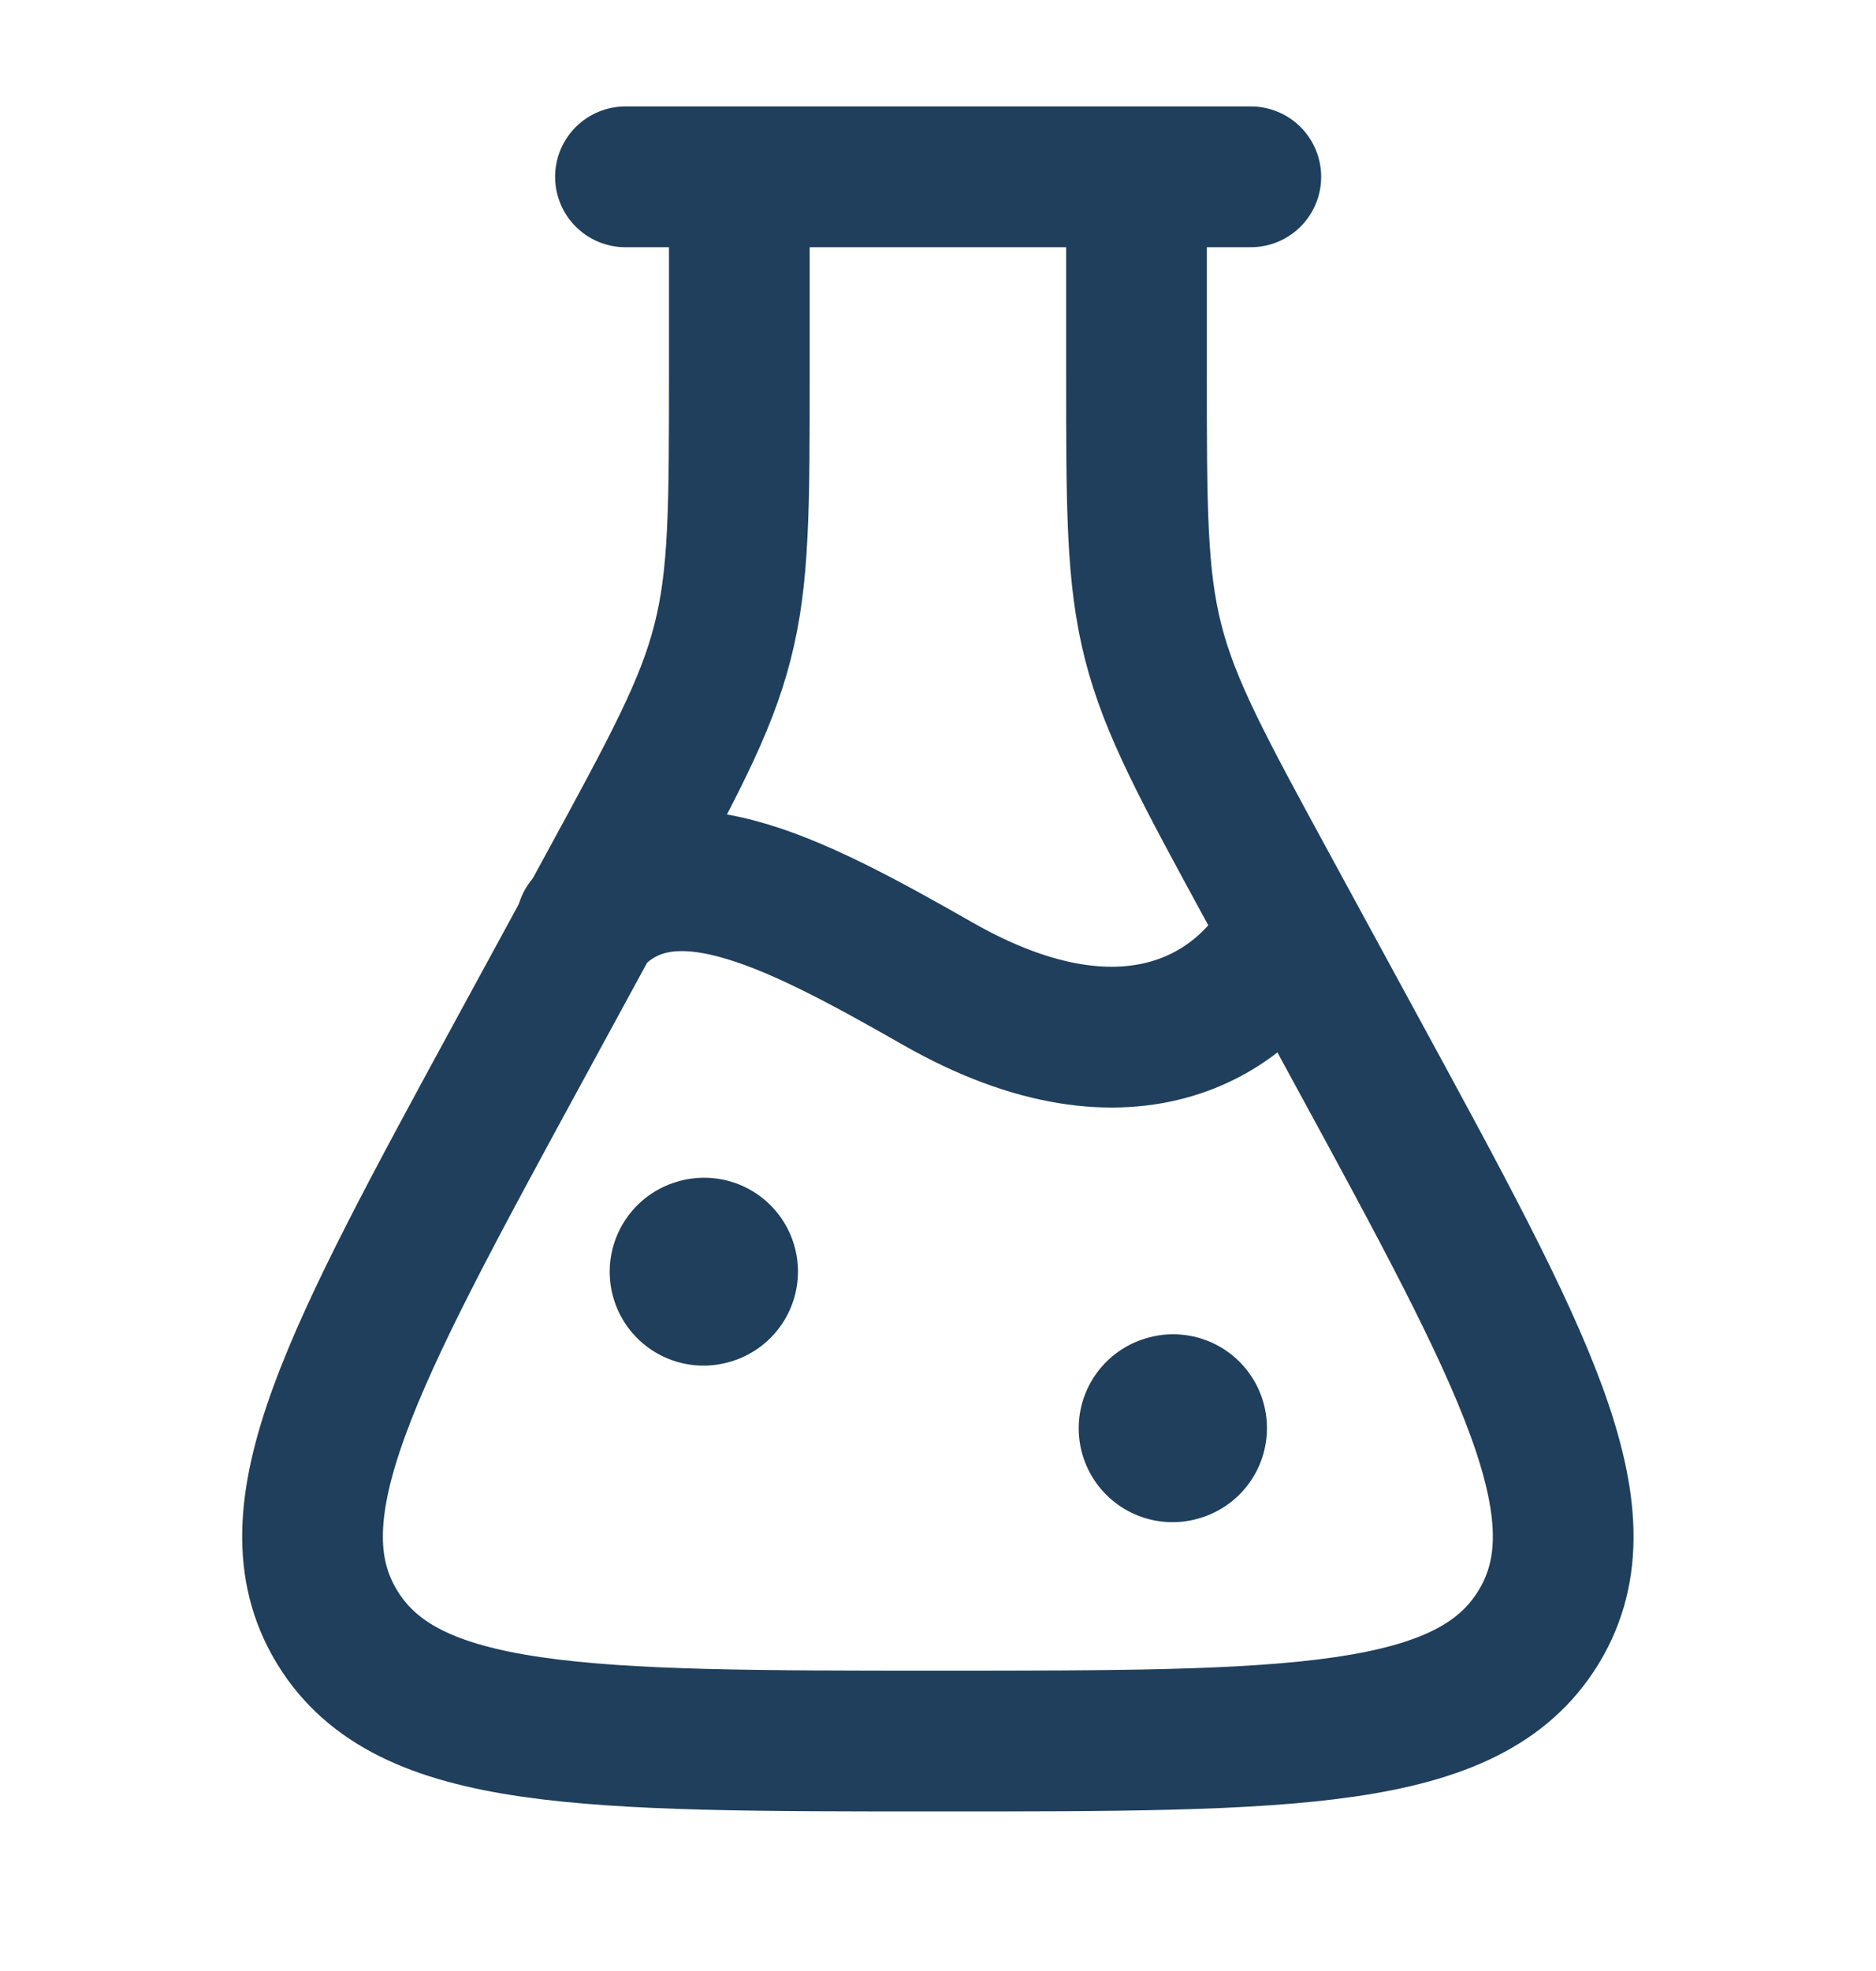 <svg width="20" height="21" viewBox="0 0 20 21" fill="none" xmlns="http://www.w3.org/2000/svg">
<path d="M12.116 1.884V3.956C12.116 5.412 12.116 6.141 12.294 6.84C12.472 7.539 12.822 8.181 13.521 9.465L14.468 11.205C16.249 14.477 17.14 16.113 16.409 17.326L16.398 17.344C15.657 18.55 13.771 18.55 9.999 18.55C6.227 18.55 4.341 18.55 3.599 17.344L3.588 17.326C2.857 16.113 3.748 14.477 5.529 11.205L6.476 9.465C7.175 8.181 7.525 7.539 7.703 6.84C7.882 6.141 7.882 5.412 7.882 3.956V1.884" stroke="#1F3F5C" stroke-width="1.5"/>
<path d="M7.5 13.55L7.507 13.548" stroke="#1F3F5C" stroke-width="2" stroke-linecap="round" stroke-linejoin="round"/>
<path d="M12.5 15.218L12.507 15.216" stroke="#1F3F5C" stroke-width="2" stroke-linecap="round" stroke-linejoin="round"/>
<path d="M6.668 1.884H13.335" stroke="#1F3F5C" stroke-width="1.5" stroke-linecap="round" stroke-linejoin="round"/>
<path d="M6.25 9.847C7.083 8.886 8.416 9.579 10 10.482C12.083 11.67 13.333 10.759 13.75 9.896" stroke="#1F3F5C" stroke-width="1.5" stroke-linecap="round"/>
</svg>

